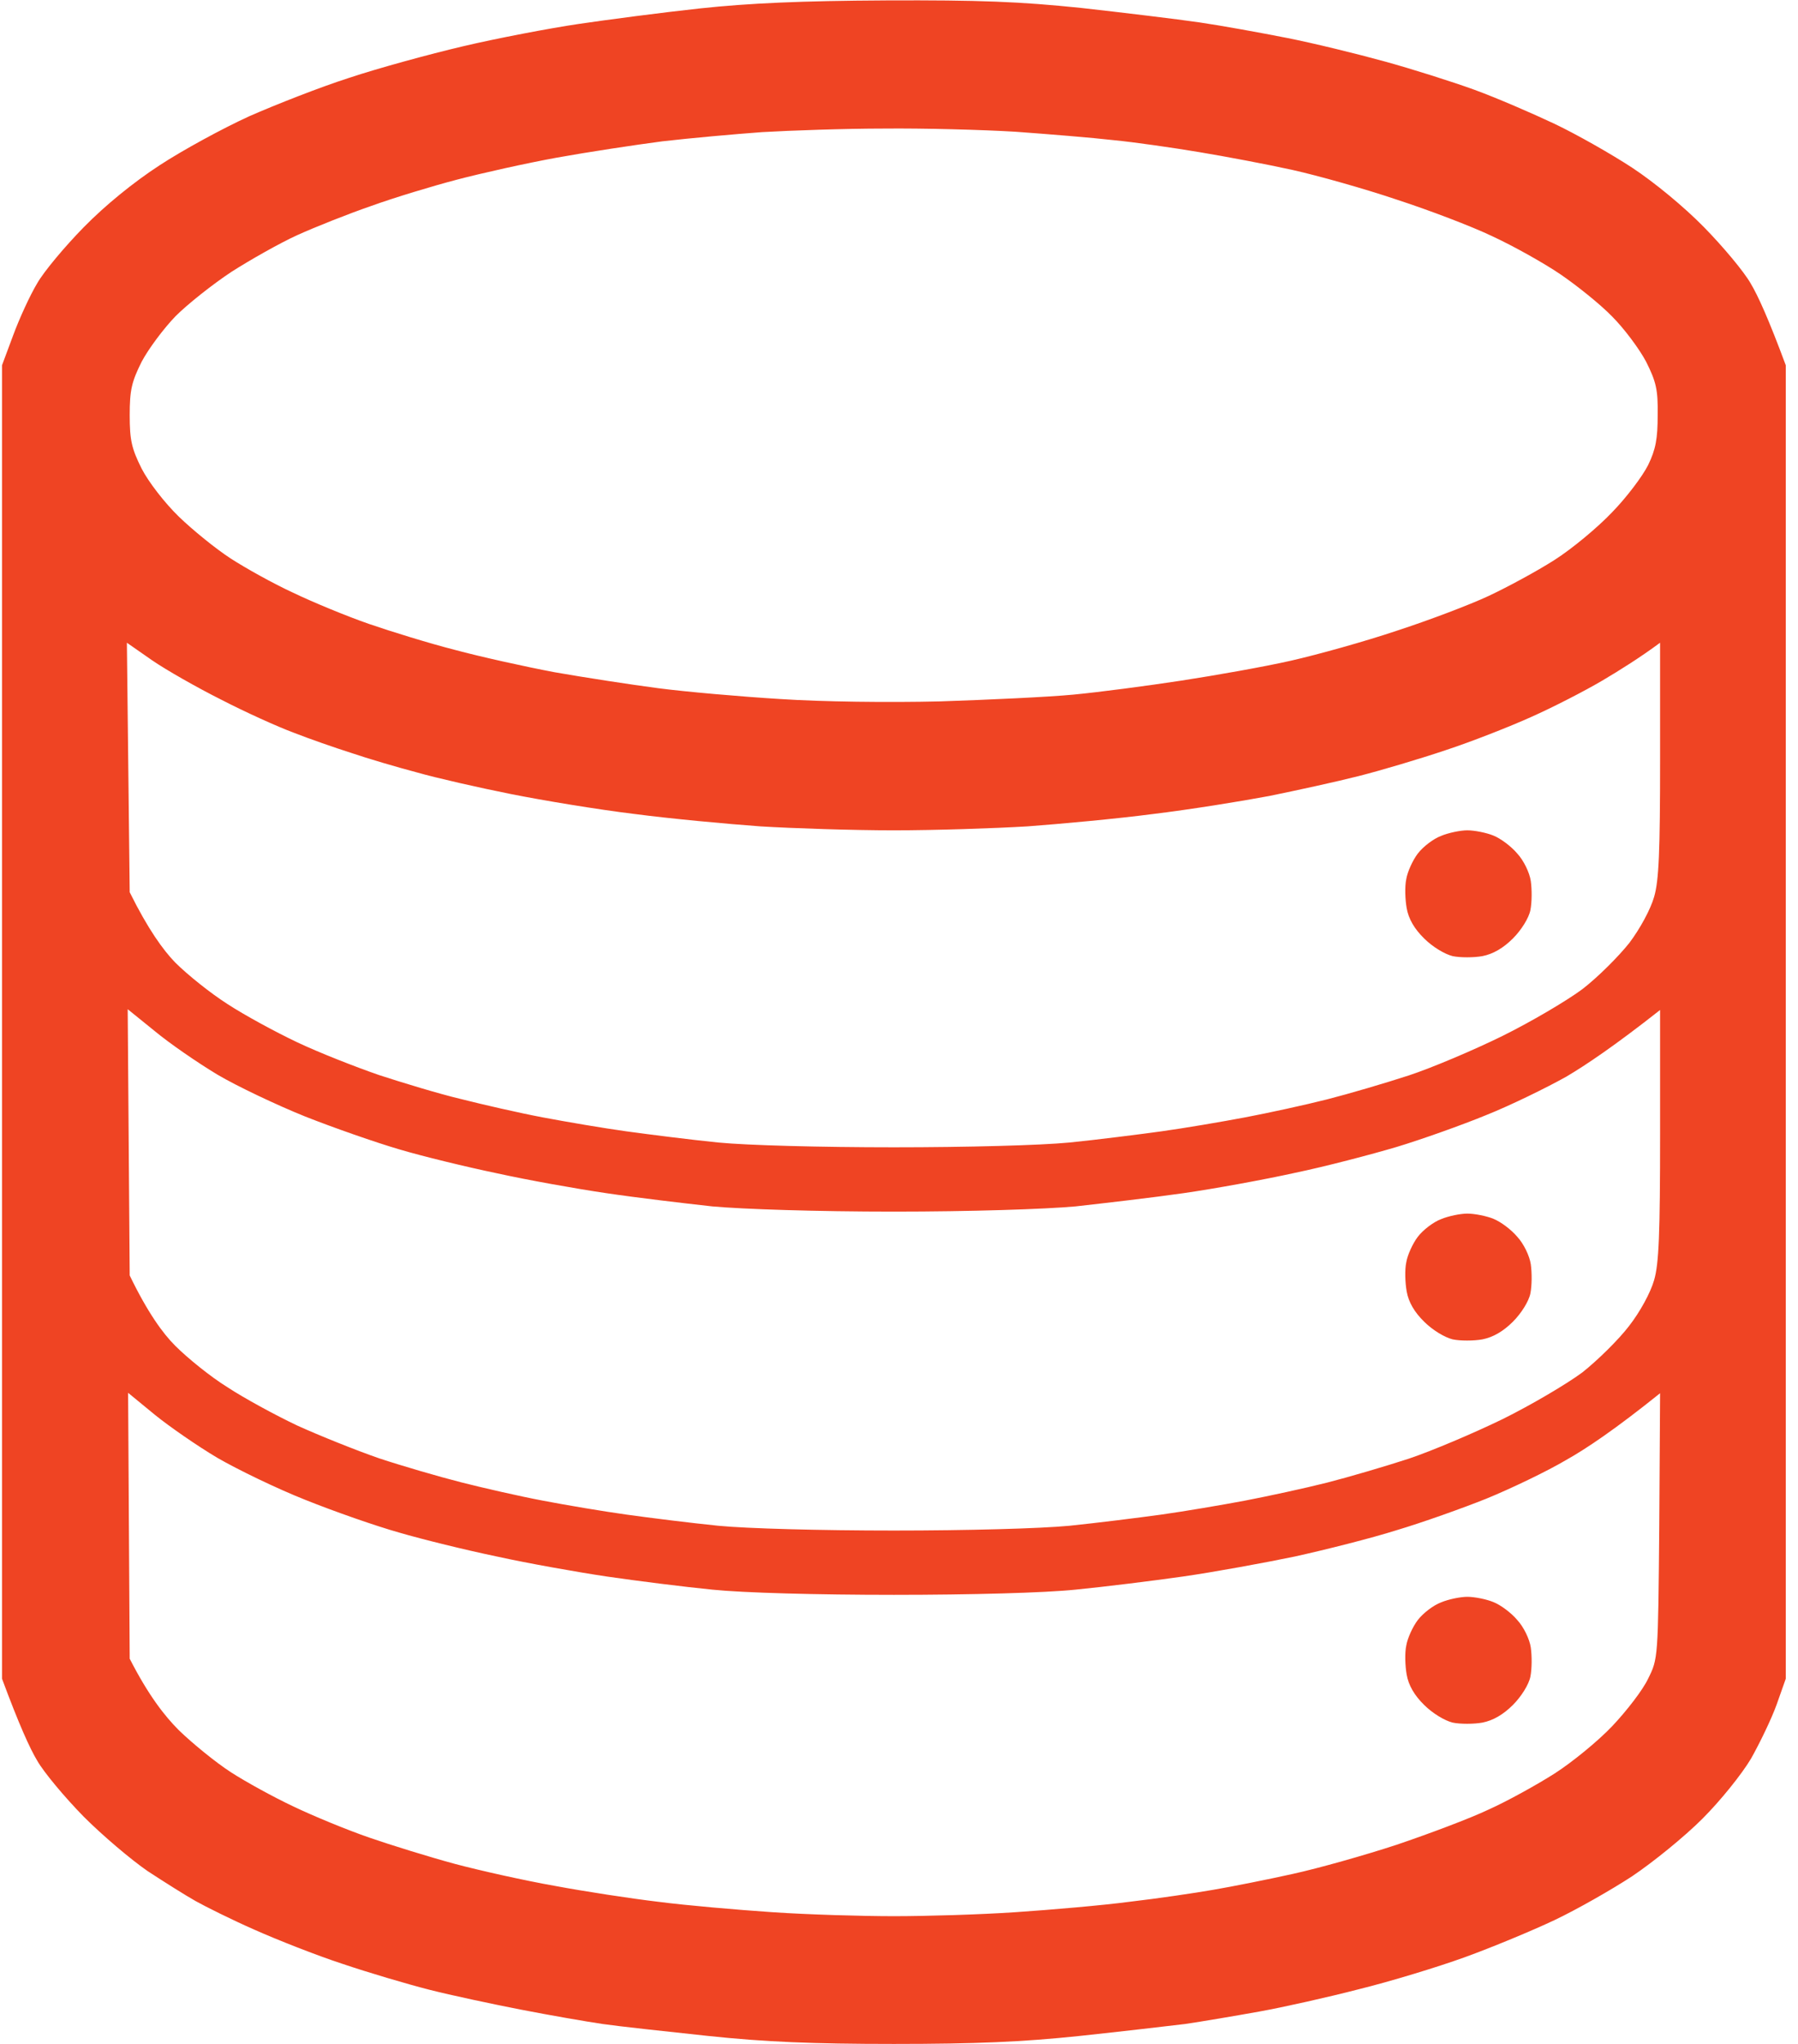 <svg width="44" height="50" viewBox="0 0 44 50" fill="none" xmlns="http://www.w3.org/2000/svg">
<g clip-path="url(#clip0_20_53)">
<path fill-rule="evenodd" clip-rule="evenodd" d="M21.68 0.01C23.965 -1.01211e-06 24.961 0.039 26.465 0.195C27.51 0.312 28.809 0.469 29.346 0.547C29.883 0.625 30.85 0.801 31.494 0.928C32.139 1.055 33.213 1.318 33.887 1.504C34.56 1.689 35.547 2.002 36.084 2.197C36.621 2.393 37.5 2.773 38.037 3.027C38.574 3.281 39.434 3.77 39.941 4.102C40.488 4.463 41.211 5.059 41.699 5.557C42.158 6.025 42.676 6.641 42.842 6.934C43.018 7.227 43.281 7.803 43.701 8.936V41.065L43.477 41.699C43.35 42.051 43.066 42.637 42.852 43.018C42.627 43.398 42.1 44.053 41.66 44.492C41.221 44.932 40.449 45.557 39.941 45.898C39.434 46.23 38.574 46.719 38.037 46.973C37.5 47.227 36.514 47.637 35.84 47.881C35.166 48.125 34.004 48.477 33.252 48.662C32.5 48.857 31.406 49.102 30.811 49.209C30.215 49.316 29.404 49.453 29.004 49.512C28.604 49.56 27.432 49.697 26.416 49.805C25.039 49.951 23.867 50 21.875 50C19.883 50 18.711 49.951 17.334 49.805C16.318 49.697 15.146 49.57 14.746 49.512C14.346 49.453 13.447 49.297 12.744 49.16C12.041 49.023 11.035 48.809 10.498 48.672C9.961 48.535 9.004 48.252 8.369 48.037C7.744 47.832 6.777 47.451 6.23 47.207C5.674 46.963 5.029 46.641 4.785 46.504C4.541 46.367 4.014 46.035 3.613 45.772C3.213 45.498 2.51 44.902 2.051 44.443C1.592 43.975 1.074 43.359 0.908 43.066C0.732 42.773 0.469 42.197 0.049 41.065V8.936L0.322 8.203C0.469 7.803 0.732 7.227 0.908 6.934C1.074 6.641 1.592 6.025 2.051 5.557C2.578 5.02 3.262 4.463 3.906 4.043C4.473 3.672 5.459 3.135 6.104 2.842C6.748 2.559 7.842 2.129 8.545 1.904C9.248 1.67 10.498 1.328 11.328 1.133C12.158 0.937 13.438 0.693 14.16 0.586C14.883 0.479 16.23 0.303 17.139 0.205C18.32 0.078 19.629 0.02 21.68 0.01ZM16.211 3.457C15.537 3.545 14.375 3.721 13.623 3.857C12.871 3.994 11.777 4.238 11.182 4.395C10.586 4.551 9.648 4.834 9.082 5.039C8.516 5.234 7.705 5.557 7.275 5.752C6.846 5.947 6.123 6.357 5.664 6.65C5.205 6.953 4.59 7.441 4.297 7.734C4.004 8.037 3.633 8.535 3.467 8.848C3.223 9.336 3.174 9.541 3.174 10.156C3.174 10.771 3.223 10.977 3.467 11.465C3.633 11.787 4.023 12.295 4.375 12.637C4.707 12.959 5.283 13.428 5.645 13.662C6.006 13.896 6.689 14.277 7.178 14.502C7.666 14.736 8.496 15.078 9.033 15.264C9.57 15.449 10.518 15.742 11.133 15.898C11.748 16.064 12.852 16.309 13.574 16.445C14.297 16.572 15.44 16.748 16.113 16.836C16.787 16.924 18.125 17.041 19.092 17.1C20.117 17.168 21.738 17.188 22.998 17.158C24.18 17.119 25.654 17.051 26.27 16.992C26.885 16.934 28.076 16.777 28.906 16.65C29.736 16.523 30.947 16.309 31.592 16.162C32.236 16.016 33.398 15.693 34.18 15.43C34.961 15.176 35.967 14.795 36.426 14.58C36.885 14.365 37.607 13.975 38.037 13.701C38.467 13.428 39.102 12.9 39.453 12.529C39.805 12.168 40.195 11.65 40.332 11.377C40.518 10.996 40.566 10.732 40.566 10.156C40.576 9.531 40.527 9.336 40.283 8.848C40.117 8.535 39.746 8.037 39.453 7.744C39.16 7.441 38.584 6.982 38.184 6.709C37.783 6.436 37.031 6.016 36.523 5.781C36.016 5.537 34.961 5.137 34.18 4.883C33.398 4.619 32.256 4.297 31.641 4.16C31.025 4.023 29.99 3.828 29.346 3.721C28.701 3.613 27.754 3.477 27.246 3.428C26.738 3.369 25.654 3.281 24.854 3.223C24.053 3.174 22.598 3.135 21.631 3.145C20.664 3.145 19.326 3.193 18.652 3.232C17.979 3.281 16.885 3.379 16.211 3.457ZM3.174 21.826C3.623 22.734 3.994 23.242 4.287 23.545C4.59 23.848 5.166 24.307 5.566 24.561C5.967 24.824 6.738 25.244 7.275 25.498C7.812 25.752 8.711 26.104 9.277 26.299C9.844 26.484 10.742 26.758 11.279 26.885C11.816 27.021 12.715 27.227 13.281 27.334C13.848 27.441 14.766 27.598 15.332 27.676C15.898 27.754 16.904 27.881 17.578 27.949C18.291 28.018 20.088 28.066 21.875 28.066C23.662 28.066 25.459 28.018 26.172 27.949C26.846 27.881 27.852 27.754 28.418 27.676C28.984 27.598 29.902 27.441 30.469 27.334C31.035 27.227 31.934 27.031 32.471 26.895C33.008 26.758 33.906 26.494 34.473 26.309C35.039 26.123 36.074 25.684 36.768 25.342C37.461 25 38.34 24.482 38.721 24.199C39.102 23.906 39.609 23.398 39.873 23.066C40.137 22.715 40.391 22.246 40.478 21.943C40.596 21.543 40.625 20.84 40.625 18.574V15.723C40.137 16.084 39.639 16.396 39.209 16.65C38.779 16.904 37.998 17.305 37.471 17.539C36.953 17.773 36.006 18.145 35.381 18.35C34.746 18.564 33.789 18.848 33.252 18.984C32.715 19.121 31.729 19.336 31.055 19.473C30.381 19.6 29.111 19.805 28.223 19.912C27.334 20.029 25.947 20.156 25.146 20.215C24.336 20.264 22.871 20.312 21.875 20.312C20.879 20.312 19.404 20.264 18.604 20.215C17.793 20.156 16.416 20.029 15.527 19.912C14.639 19.805 13.281 19.58 12.5 19.424C11.719 19.268 10.684 19.033 10.205 18.896C9.727 18.77 8.994 18.555 8.594 18.418C8.193 18.291 7.549 18.066 7.178 17.92C6.807 17.783 6.006 17.422 5.42 17.119C4.834 16.826 4.062 16.387 3.721 16.152L3.105 15.723L3.174 21.826ZM3.174 31.201C3.613 32.109 3.984 32.617 4.287 32.92C4.59 33.223 5.156 33.682 5.566 33.935C5.967 34.199 6.738 34.619 7.275 34.873C7.812 35.117 8.711 35.478 9.277 35.674C9.834 35.859 10.742 36.123 11.279 36.26C11.816 36.397 12.715 36.602 13.281 36.709C13.838 36.816 14.766 36.973 15.332 37.051C15.889 37.129 16.904 37.256 17.578 37.324C18.281 37.393 20.088 37.441 21.875 37.441C23.662 37.441 25.459 37.393 26.172 37.324C26.836 37.256 27.852 37.129 28.418 37.051C28.975 36.973 29.902 36.816 30.469 36.709C31.025 36.602 31.934 36.406 32.471 36.27C33.008 36.133 33.906 35.869 34.473 35.684C35.029 35.498 36.065 35.059 36.768 34.717C37.461 34.375 38.34 33.857 38.721 33.574C39.092 33.281 39.609 32.773 39.863 32.441C40.137 32.09 40.391 31.621 40.478 31.318C40.596 30.918 40.625 30.186 40.625 27.754V24.707C39.522 25.576 38.809 26.055 38.33 26.338C37.842 26.611 36.963 27.041 36.377 27.275C35.781 27.52 34.795 27.871 34.18 28.057C33.555 28.242 32.441 28.535 31.689 28.691C30.938 28.857 29.707 29.082 28.955 29.189C28.203 29.297 27.012 29.434 26.318 29.512C25.566 29.58 23.75 29.639 21.875 29.639C19.98 29.639 18.184 29.58 17.432 29.512C16.729 29.434 15.566 29.297 14.844 29.189C14.111 29.082 12.91 28.867 12.158 28.701C11.406 28.545 10.322 28.281 9.766 28.115C9.199 27.949 8.164 27.588 7.471 27.314C6.768 27.031 5.801 26.572 5.322 26.289C4.834 25.996 4.141 25.518 3.789 25.225L3.125 24.688L3.174 31.201ZM3.174 40.576C3.633 41.475 4.033 41.982 4.375 42.324C4.717 42.656 5.283 43.115 5.645 43.35C6.006 43.584 6.699 43.965 7.178 44.19C7.666 44.424 8.496 44.766 9.033 44.951C9.57 45.137 10.518 45.43 11.133 45.596C11.758 45.762 12.852 46.006 13.574 46.133C14.307 46.27 15.449 46.445 16.113 46.523C16.787 46.611 18.037 46.719 18.896 46.777C19.756 46.836 21.104 46.875 21.875 46.875C22.656 46.875 23.994 46.836 24.854 46.777C25.713 46.719 26.973 46.611 27.637 46.523C28.311 46.445 29.238 46.309 29.688 46.23C30.146 46.152 31.025 45.977 31.641 45.84C32.266 45.703 33.408 45.381 34.18 45.127C34.961 44.863 35.977 44.482 36.426 44.268C36.885 44.062 37.607 43.662 38.037 43.389C38.467 43.115 39.111 42.588 39.453 42.227C39.805 41.855 40.205 41.338 40.332 41.065C40.576 40.576 40.576 40.576 40.605 37.334L40.625 34.082C39.531 34.961 38.818 35.44 38.33 35.713C37.852 35.996 36.973 36.416 36.377 36.66C35.791 36.895 34.805 37.246 34.18 37.432C33.565 37.627 32.441 37.91 31.689 38.076C30.938 38.232 29.707 38.457 28.955 38.565C28.203 38.672 27.021 38.818 26.318 38.887C25.566 38.965 23.76 39.014 21.875 39.014C19.99 39.014 18.193 38.965 17.432 38.887C16.738 38.818 15.576 38.672 14.844 38.565C14.121 38.457 12.91 38.242 12.158 38.076C11.406 37.92 10.332 37.656 9.766 37.49C9.209 37.334 8.174 36.973 7.471 36.69C6.777 36.416 5.811 35.947 5.322 35.664C4.844 35.381 4.15 34.902 3.789 34.609L3.135 34.072L3.174 40.576ZM35.908 20.312C36.084 20.312 36.377 20.371 36.543 20.439C36.719 20.508 36.982 20.703 37.129 20.879C37.285 21.045 37.432 21.348 37.461 21.553C37.49 21.758 37.49 22.07 37.451 22.266C37.412 22.461 37.227 22.754 37.022 22.959C36.787 23.193 36.54 23.337 36.279 23.389C36.065 23.428 35.732 23.428 35.547 23.389C35.352 23.34 35.059 23.164 34.853 22.959C34.613 22.725 34.469 22.477 34.424 22.217C34.385 22.002 34.375 21.68 34.414 21.504C34.443 21.328 34.57 21.045 34.697 20.879C34.824 20.713 35.078 20.518 35.264 20.449C35.449 20.371 35.742 20.312 35.908 20.312ZM35.908 29.688C36.084 29.688 36.377 29.746 36.543 29.814C36.719 29.883 36.982 30.078 37.129 30.254C37.285 30.42 37.432 30.723 37.461 30.928C37.49 31.133 37.49 31.445 37.451 31.641C37.412 31.836 37.227 32.129 37.022 32.334C36.787 32.568 36.54 32.712 36.279 32.764C36.065 32.803 35.732 32.803 35.547 32.764C35.352 32.715 35.059 32.539 34.853 32.334C34.613 32.1 34.469 31.852 34.424 31.592C34.385 31.377 34.375 31.055 34.414 30.879C34.443 30.703 34.57 30.42 34.697 30.254C34.824 30.088 35.078 29.893 35.264 29.824C35.449 29.746 35.742 29.688 35.908 29.688ZM35.908 39.062C36.084 39.062 36.377 39.121 36.543 39.19C36.719 39.258 36.982 39.453 37.129 39.629C37.285 39.795 37.432 40.098 37.461 40.303C37.49 40.508 37.49 40.82 37.451 41.016C37.412 41.211 37.227 41.504 37.022 41.709C36.787 41.943 36.54 42.087 36.279 42.139C36.065 42.178 35.732 42.178 35.547 42.139C35.352 42.09 35.059 41.914 34.853 41.709C34.613 41.475 34.469 41.227 34.424 40.967C34.385 40.752 34.375 40.43 34.414 40.254C34.443 40.078 34.57 39.795 34.697 39.629C34.824 39.463 35.078 39.268 35.264 39.199C35.449 39.121 35.742 39.062 35.908 39.062Z" fill="#EF4423"/>
</g>
<defs>
<clipPath id="clip0_20_53">
<rect width="43.75" height="50" fill="white"/>
</clipPath>
</defs>
</svg>
